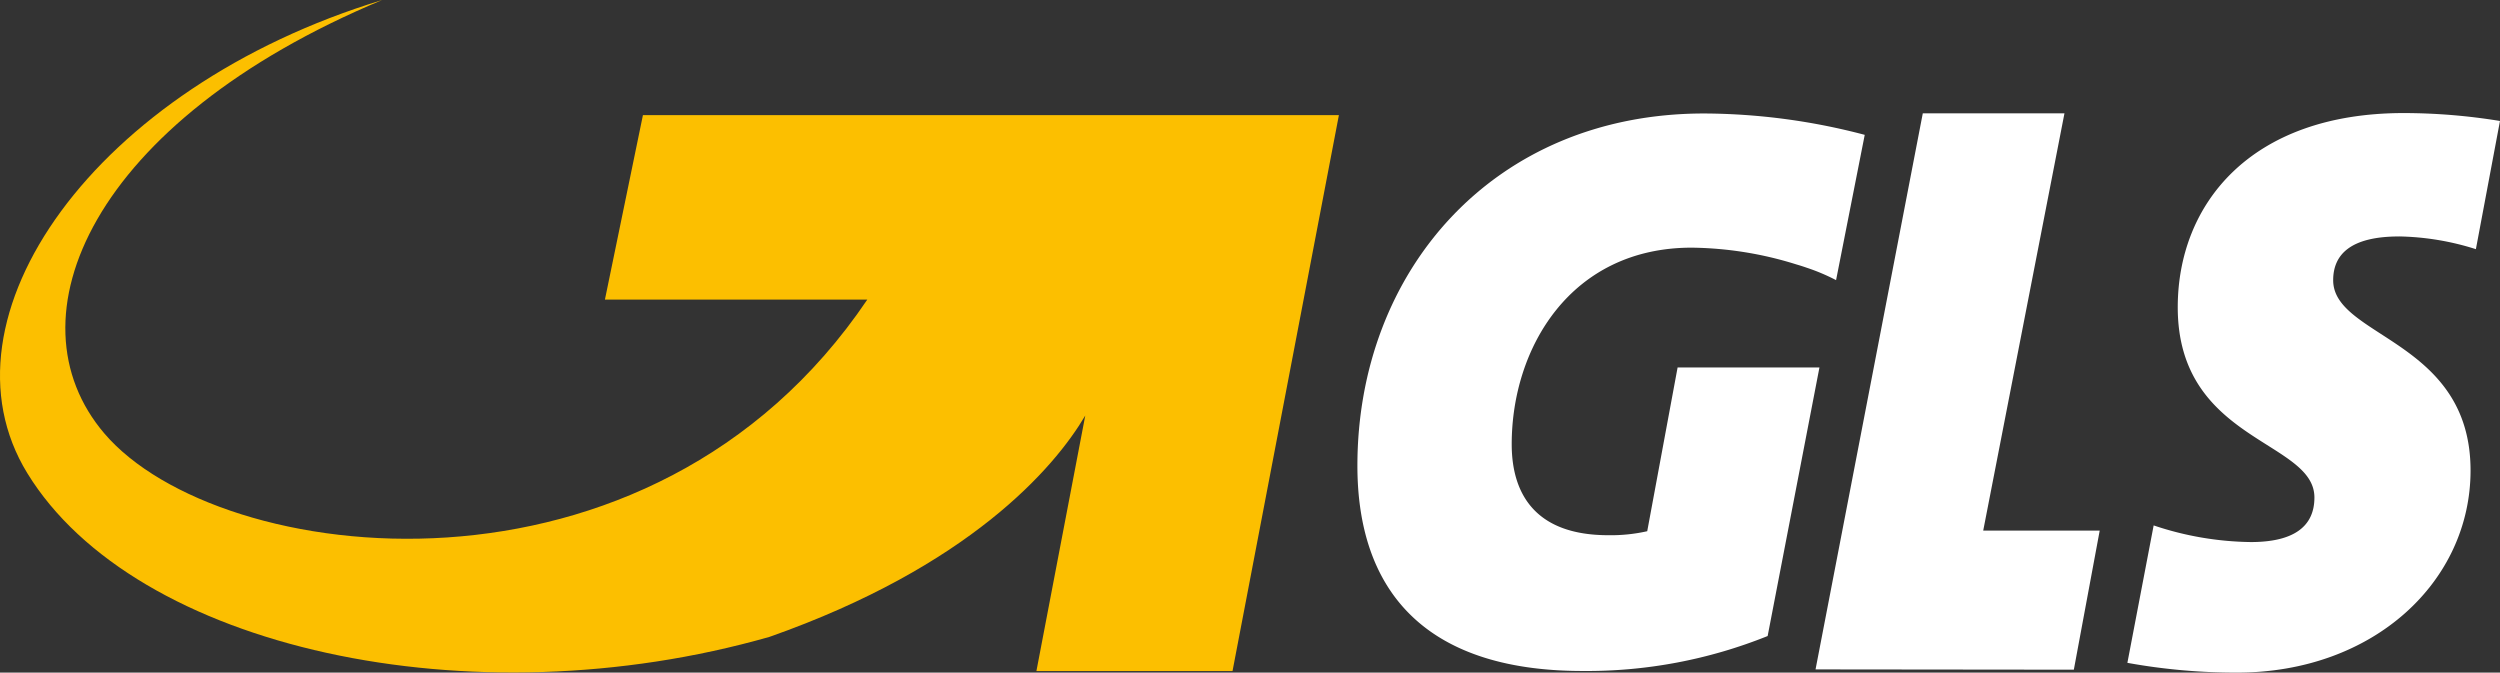 <?xml version="1.0" encoding="UTF-8"?>
<svg xmlns="http://www.w3.org/2000/svg" xmlns:xlink="http://www.w3.org/1999/xlink" width="89.045" height="23.956" viewBox="0 0 89.045 23.956">
  <rect x="0" y="0" width="89.045" height="23.956" fill="#333333" stroke="none"/>
  <defs>
    <clipPath id="clip-path">
      <path id="Path_56" data-name="Path 56" d="M0,0H89.045V23.956H0Z" fill="none"></path>
    </clipPath>
  </defs>
  <g id="Group_9" data-name="Group 9" clip-path="url(#clip-path)">
    <path id="Fill_1" data-name="Fill 1" d="M112.868,6.808l-3.82,19.806,9.2.01.921-4.953H115.02l2.894-14.863Z" transform="translate(-44.382 -2.771)" fill="#fff"></path>
    <g id="Group_8" data-name="Group 8" transform="translate(0)">
      <path id="Fill_2" data-name="Fill 2" d="M137.453,11.184a9.544,9.544,0,0,1,2.738.454l.858-4.566a21.355,21.355,0,0,0-3.428-.282c-5.477,0-8.049,3.262-8.049,6.917,0,4.791,4.868,4.735,4.868,6.776,0,1.021-.718,1.587-2.267,1.587a11.232,11.232,0,0,1-3.459-.593l-.936,4.895a21.717,21.717,0,0,0,3.9.348c4.895,0,8.323-3.262,8.323-7.2,0-4.65-4.893-4.735-4.893-6.776,0-.907.608-1.559,2.349-1.559" transform="translate(-52.005 -2.763)" fill="#fff"></path>
      <path id="Fill_4" data-name="Fill 4" d="M93.88,6.816c-7.522,0-12.35,5.634-12.35,12.546,0,4.325,2.275,7.311,8.022,7.311a17.235,17.235,0,0,0,6.59-1.245l1.845-9.566H92.935l-1.082,5.833a5.889,5.889,0,0,1-1.388.142c-2.524,0-3.439-1.392-3.439-3.242,0-3.439,2.109-7,6.41-7a12.9,12.9,0,0,1,3.716.593c.119.035.244.074.373.119a7.075,7.075,0,0,1,1.054.445L99.6,7.577a22.707,22.707,0,0,0-5.724-.761" transform="translate(-33.182 -2.774)" fill="#fff"></path>
      <path id="Fill_6" data-name="Fill 6" d="M22.9,4.1l-1.354,6.572h9.345C23.15,22.144,7.783,20.2,3.719,15.441.221,11.344,3.243,4.332,13.614,0,3.349,3.123-2.414,11.326.971,16.851c3.837,6.261,15.8,8.873,26.437,5.833,7.1-2.5,10.139-6,11.247-7.883l-1.74,9.1H43.9L47.689,4.1Z" transform="translate(0)" fill="#fcbf00"></path>
    </g>
  </g>
</svg>
